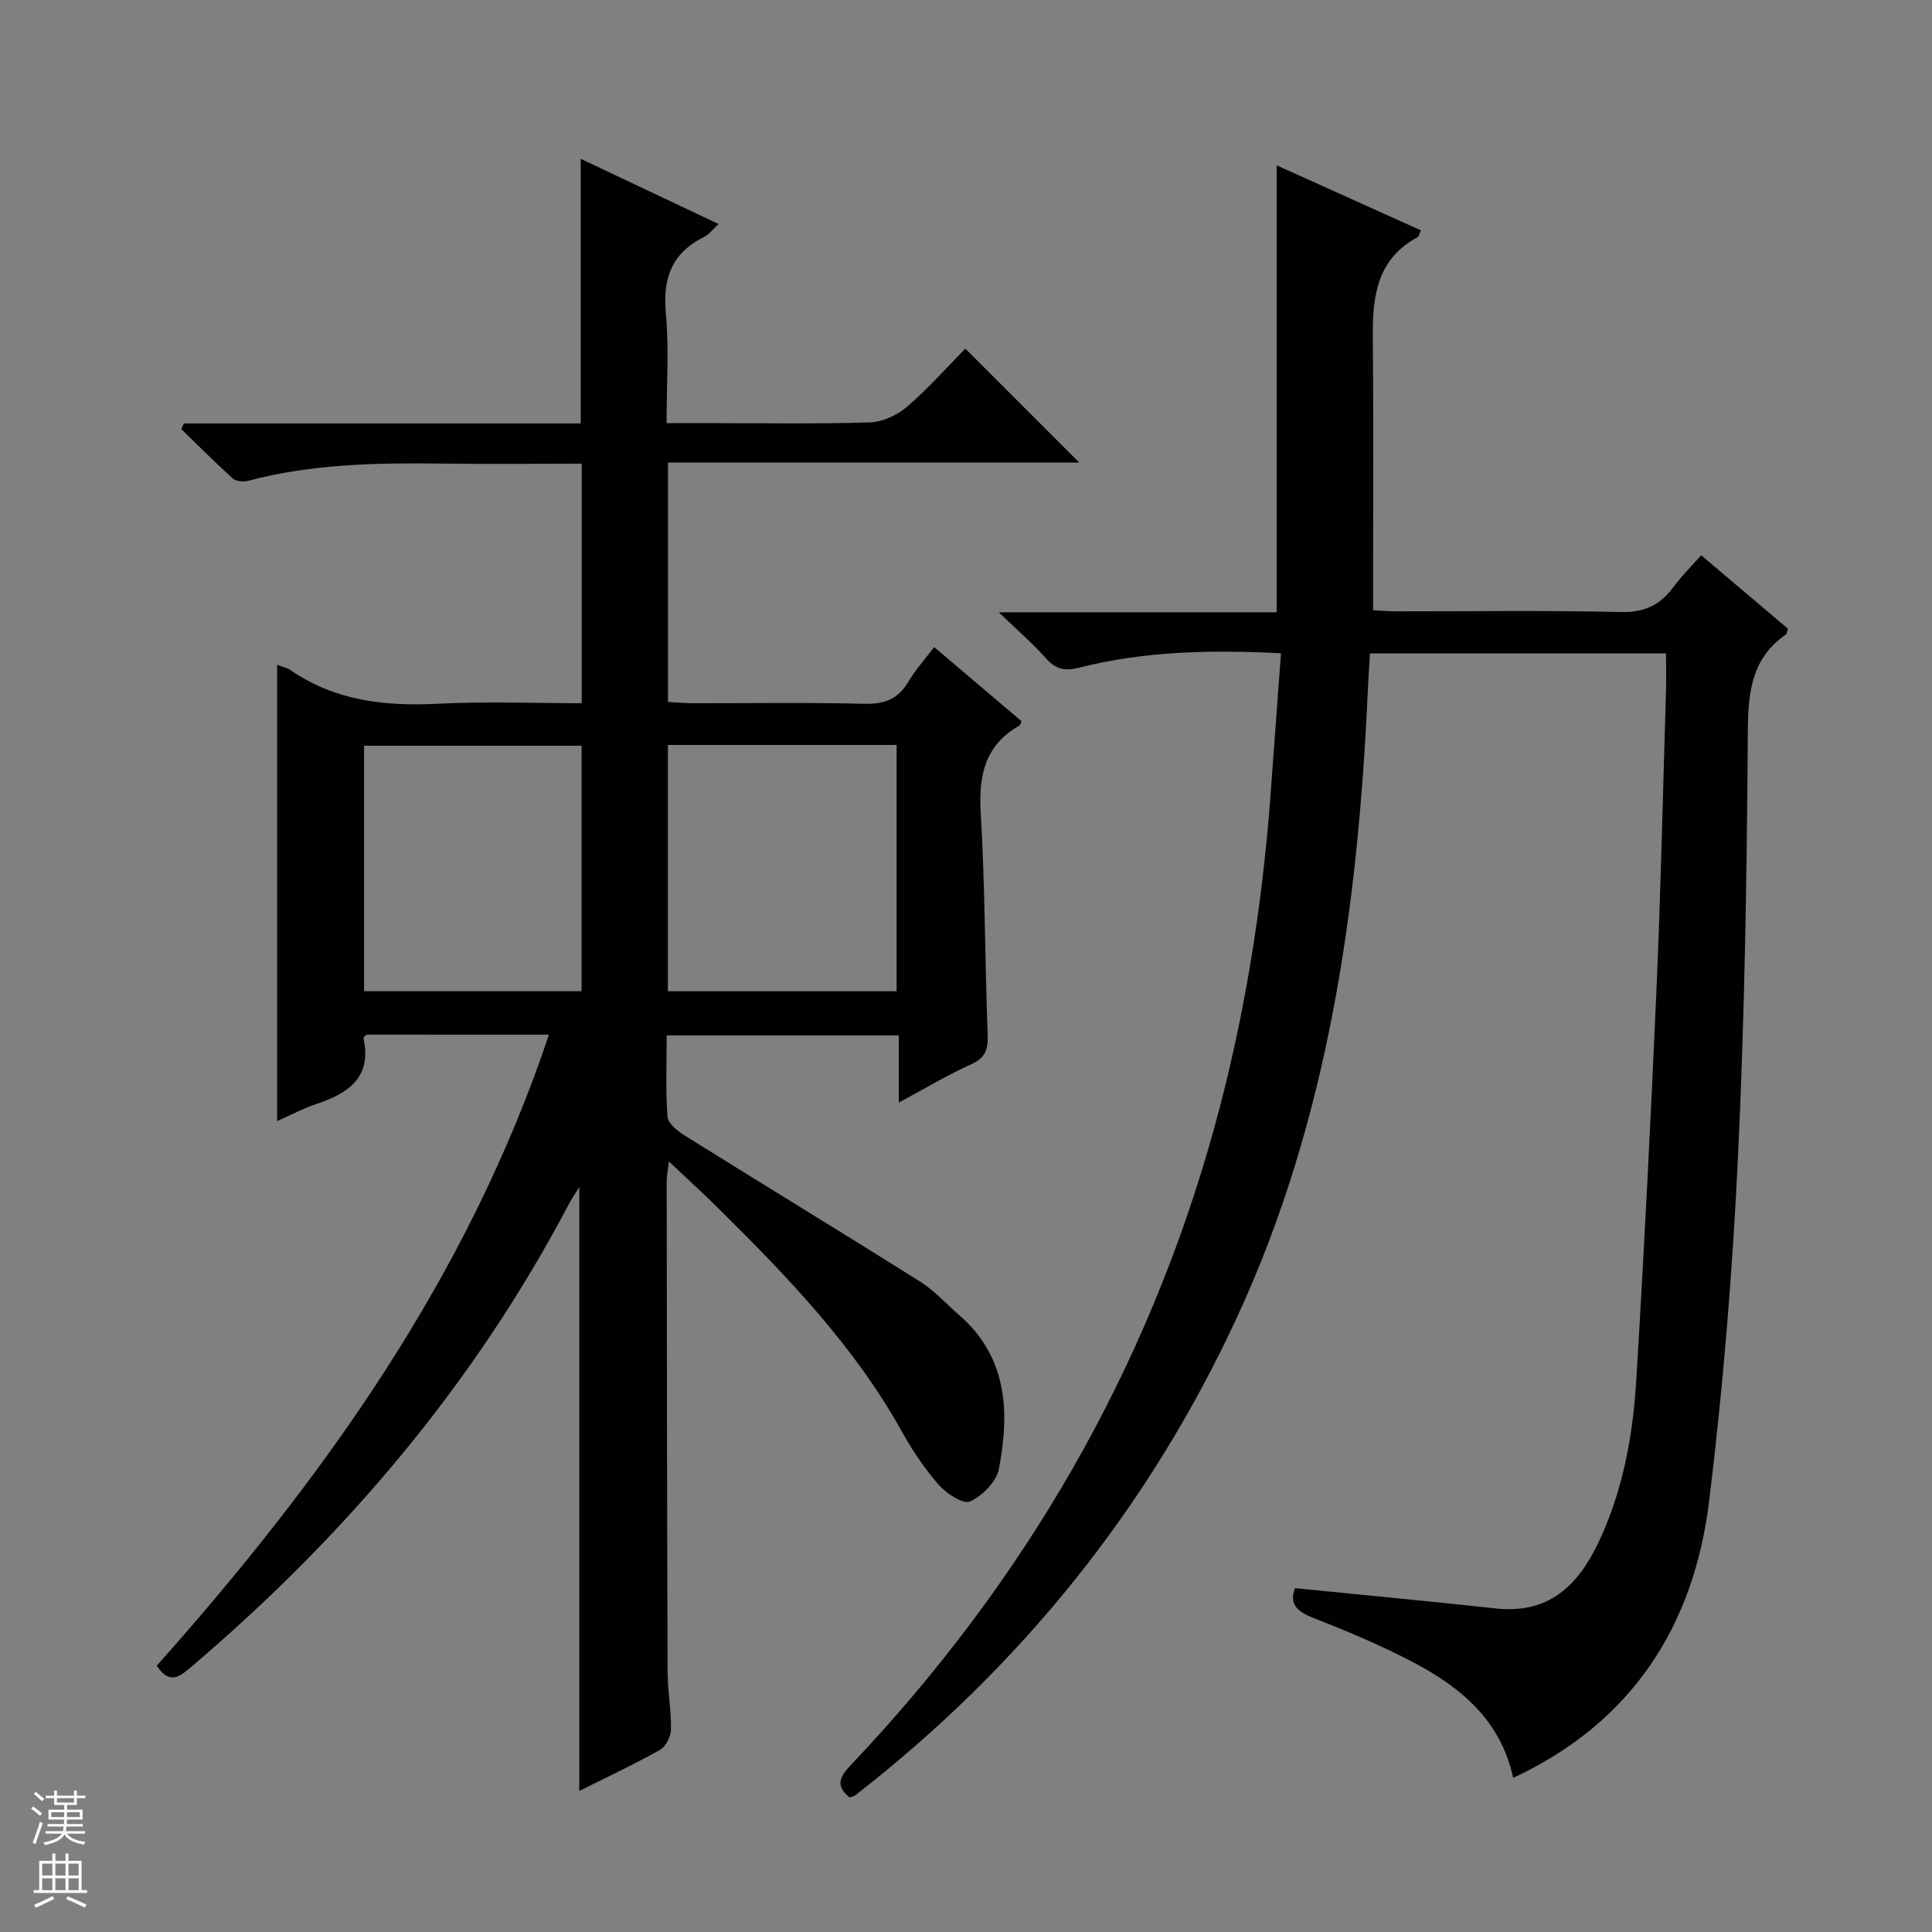 <svg enable-background="new 0 0 400 400" viewBox="0 0 400 400" xmlns="http://www.w3.org/2000/svg"><rect x="0" y="0" width="400" height="400" fill="#808080" stroke="none"/><path d="m32.46 344.86c34.43-38.69 64.34-80.28 81.19-130.64-13.18 0-25.47 0-37.76-.01-.22.23-.67.52-.63.71 1.78 8.24-3.22 11.48-9.88 13.69-2.64.88-5.12 2.22-8 3.5 0-31.65 0-62.91 0-94.49 1.03.41 2.02.62 2.8 1.15 9.25 6.34 19.54 7.49 30.46 6.93 9.78-.5 19.61-.11 29.8-.11 0-16.66 0-32.86 0-49.59-9.75 0-19.37.1-28.99-.02-13.51-.18-26.95.08-40.13 3.58-.95.25-2.45.11-3.12-.49-3.66-3.3-7.13-6.8-10.67-10.24.18-.39.36-.77.55-1.16h82.15c0-18.52 0-36.4 0-54.79 9.34 4.42 18.74 8.86 28.55 13.5-1.16 1.06-1.95 2.15-3.01 2.68-6.69 3.31-8.59 8.57-7.91 15.85.69 7.26.15 14.63.15 22.69h8.09c11.33 0 22.67.2 34-.15 2.63-.08 5.68-1.5 7.72-3.26 4.4-3.79 8.27-8.19 12.04-12.01 7.99 7.99 15.73 15.73 23.59 23.59-28 0-56.44 0-85.15 0v49.56c1.69.09 3.44.25 5.18.26 11.83.02 23.67-.18 35.5.12 4.13.1 6.94-.95 9.06-4.52 1.51-2.54 3.52-4.77 5.37-7.22 6.18 5.24 12.14 10.3 18.09 15.35-.19.38-.25.79-.47.91-7.14 4.07-8.44 10.32-7.98 18.09.9 15.28.87 30.61 1.44 45.92.11 3.01-.45 4.78-3.44 6.12-4.94 2.22-9.6 5.04-14.96 7.92 0-5.03 0-9.3 0-13.91-16.05 0-31.77 0-48.06 0 0 5.64-.25 11.27.17 16.85.11 1.4 2.13 2.98 3.62 3.92 16.2 10.11 32.52 20.04 48.69 30.2 2.92 1.84 5.3 4.54 7.95 6.82 10.15 8.74 10.63 20.18 8.34 32-.51 2.62-3.41 5.52-5.95 6.7-1.38.64-4.87-1.59-6.44-3.38-2.94-3.34-5.48-7.13-7.65-11.03-9.84-17.7-23.68-32.07-37.89-46.15-3.18-3.15-6.51-6.17-10.38-9.83-.21 1.83-.46 3-.46 4.17.04 33.83.07 67.66.19 101.5.01 3.98.77 7.96.7 11.93-.03 1.46-1.08 3.55-2.29 4.23-5.49 3.08-11.21 5.75-16.69 8.49 0-41.62 0-83.1 0-125.03-.75 1.23-1.59 2.45-2.28 3.75-19.52 37.03-46.06 68.34-77.82 95.39-2.38 2.01-4.64 4.2-7.38-.04zm105.82-190.62v50.99h47.35c0-17.24 0-34.13 0-50.99-15.96 0-31.55 0-47.35 0zm-17.87 50.98c0-17.24 0-34.12 0-50.82-15.32 0-30.22 0-45.03 0v50.82z" fill="#010100"/><path d="m265.21 135.25c-14.54-.73-28.26-.45-41.73 2.97-2.97.76-4.88.39-6.92-1.92-2.63-2.98-5.68-5.59-9.77-9.53h57.53c0-31.14 0-61.4 0-92.54 9.96 4.49 19.91 8.97 29.86 13.46-.38.85-.43 1.28-.65 1.4-8.22 4.39-9.37 11.89-9.3 20.2.15 18.79.05 37.59.05 57.03 1.2.07 2.95.25 4.71.25 15.5.02 31-.23 46.49.15 4.92.12 8.2-1.4 10.97-5.16 1.66-2.25 3.67-4.23 5.76-6.6 6.21 5.26 12.13 10.27 17.98 15.22-.21.6-.23 1.04-.45 1.19-7.1 4.93-7.81 11.9-7.87 20-.2 29.46-.64 58.93-2.05 88.35-1.13 23.71-3.07 47.43-5.95 70.99-3.17 25.87-15.88 45.85-40.58 57.38-2.59-12.01-10.99-18.87-20.95-24.07-6.6-3.44-13.51-6.34-20.45-9.06-3.37-1.32-5.04-2.87-3.78-6.15 13.94 1.4 27.76 2.69 41.57 4.2 10.91 1.19 17.01-4.67 21.3-13.73 5.07-10.71 7.11-22.16 7.81-33.78 1.63-26.89 2.99-53.8 4.17-80.71.9-20.61 1.34-41.23 1.97-61.85.07-2.46.01-4.92.01-7.66-20.54 0-40.64 0-61.3 0-.15 2.55-.33 5.14-.45 7.73-2.03 44.74-8.09 88.71-27.13 129.82-18.22 39.33-44.73 72.25-78.99 98.87-.24.19-.6.23-1.16.44-2.86-2.27-2.24-4.09.19-6.65 35.91-37.85 61.43-81.68 75.33-132.08 6.15-22.31 9.81-45.07 11.57-68.14.74-9.89 1.45-19.78 2.21-30.02z" fill="#010100"/><g fill="#fafafc"><path d="m6.45 374.46.42-.45c.65.47 1.27.95 1.85 1.44l-.45.49c-.66-.56-1.26-1.06-1.83-1.48m.93 7.33-.63-.26c.55-1.36 1.05-2.8 1.52-4.33.19.1.38.19.59.27-.46 1.29-.95 2.73-1.48 4.32m-.38-10.38.44-.42c.43.34 1.01.82 1.74 1.44l-.49.49c-.53-.51-1.09-1.01-1.69-1.51m2.5.35h1.72v-1.04h.59v1.04h3.52v-1.04h.59v1.04h1.75v.53h-1.75v1.42h-2.03v.97h3.22v2.03h-3.24c0 .35-.01.66-.03.93h3.32v.53h-3.37c-.03.27-.08.58-.15.94h3.96v.53h-3.71c.67.92 1.93 1.48 3.79 1.68-.13.24-.23.44-.29.59-2.13-.38-3.48-1.08-4.04-2.12-.43.97-1.77 1.72-4.03 2.23-.09-.19-.2-.37-.33-.55 2.1-.42 3.37-1.03 3.81-1.83h-3.36v-.53h3.58c.08-.29.13-.61.16-.94h-3.33v-.53h3.39c.02-.27.04-.58.04-.93h-3.23v-2.03h3.25v-.97h-2.07v-1.42h-1.73zm1.12 3.44v1h2.65c.01-.3.02-.44.01-.4v-.25-.35zm1.19-2h3.52v-.91h-3.52zm4.71 2h-2.63v.59c0 .15-.01.28-.01.4h2.64z"/><path d="m13.55 383.74h.63v1.52h2.72v6.07h1.13v.6h-11.05v-.6h1.13v-6.07h2.73v-1.52h.63v1.52h2.1v-1.52zm-2.68 8.83.38.56c-1.24.63-2.53 1.25-3.85 1.85-.1-.21-.21-.42-.34-.63 1.36-.55 2.63-1.15 3.81-1.78m-2.13-4.27h2.1v-2.45h-2.1zm0 3.04h2.1v-2.46h-2.1zm2.72-3.04h2.1v-2.45h-2.1zm0 3.04h2.1v-2.46h-2.1zm6.07 3.6c-1.41-.71-2.7-1.3-3.86-1.78l.35-.56c1.45.62 2.75 1.19 3.88 1.72zm-1.25-9.09h-2.1v2.45h2.1zm-2.09 5.49h2.1v-2.46h-2.1z"/></g></svg>